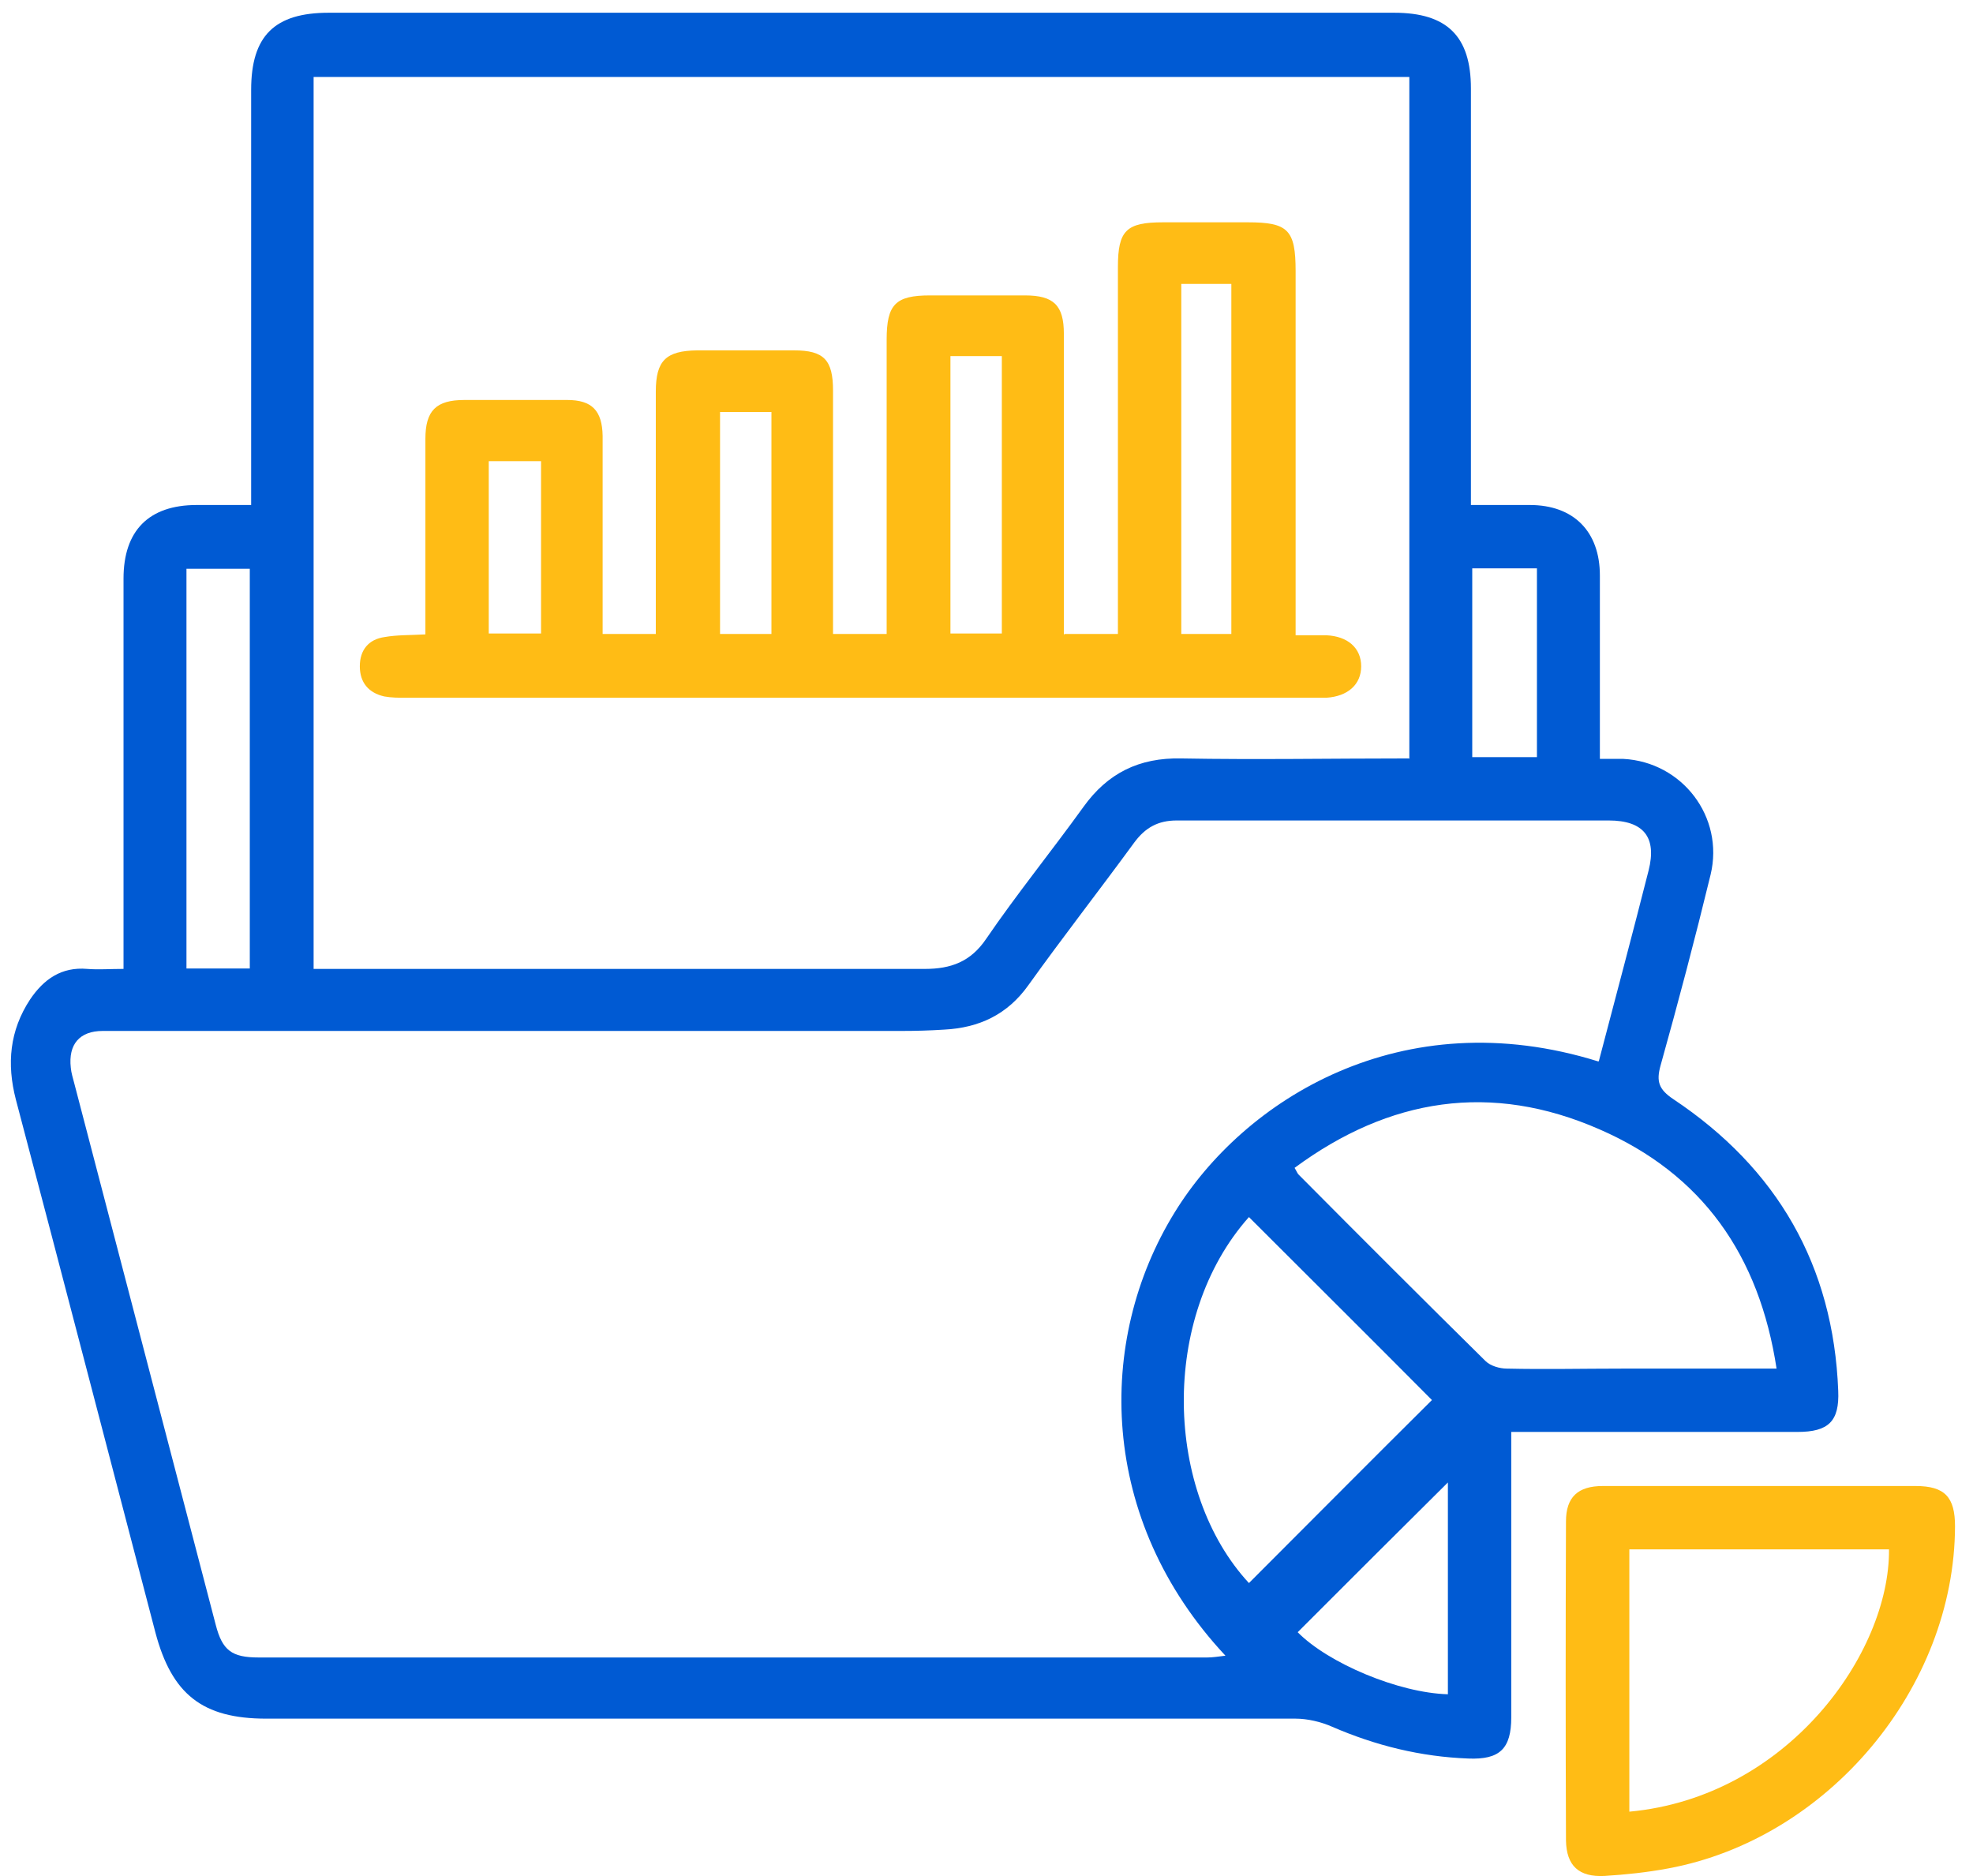 <svg xmlns="http://www.w3.org/2000/svg" width="61" height="58" viewBox="0 0 61 58" fill="none"><path d="M46.724 44.257C46.724 44.544 46.724 44.764 46.724 44.983C46.724 47.681 46.724 50.394 46.724 53.093C46.724 54.065 46.367 54.408 45.395 54.367C43.929 54.312 42.532 53.969 41.176 53.38C40.833 53.23 40.422 53.134 40.052 53.134C29.45 53.134 18.833 53.134 8.23 53.134C6.258 53.134 5.313 52.38 4.806 50.476C3.367 44.983 1.943 39.49 0.491 33.996C0.203 32.887 0.299 31.86 0.929 30.901C1.354 30.27 1.902 29.887 2.696 29.955C3.039 29.983 3.395 29.955 3.819 29.955C3.819 29.681 3.819 29.462 3.819 29.243C3.819 25.462 3.819 21.668 3.819 17.887C3.819 16.407 4.6 15.613 6.08 15.613C6.614 15.613 7.148 15.613 7.765 15.613V14.818C7.765 10.805 7.765 6.791 7.765 2.777C7.765 1.106 8.491 0.394 10.162 0.394C21.148 0.394 32.121 0.394 43.107 0.394C44.737 0.394 45.477 1.12 45.477 2.736C45.477 6.777 45.477 10.805 45.477 14.846V15.613C46.107 15.613 46.696 15.613 47.299 15.613C48.655 15.613 49.464 16.435 49.464 17.791C49.464 19.448 49.464 21.12 49.464 22.777C49.464 22.983 49.464 23.188 49.464 23.462C49.737 23.462 49.957 23.462 50.19 23.462C52.011 23.558 53.313 25.257 52.888 27.038C52.409 29.01 51.888 30.983 51.34 32.942C51.203 33.435 51.285 33.681 51.737 33.983C54.943 36.12 56.683 39.12 56.833 42.996C56.874 43.942 56.532 44.27 55.573 44.27C52.888 44.27 50.203 44.27 47.518 44.27C47.272 44.27 47.025 44.27 46.71 44.27L46.724 44.257ZM49.436 32.791C49.957 30.805 50.477 28.86 50.97 26.914C51.231 25.887 50.82 25.366 49.737 25.366C45.285 25.366 40.833 25.366 36.381 25.366C35.806 25.366 35.409 25.585 35.066 26.051C33.984 27.531 32.861 28.969 31.792 30.462C31.148 31.366 30.272 31.777 29.189 31.832C28.751 31.86 28.313 31.873 27.874 31.873C19.641 31.873 11.408 31.873 3.176 31.873C2.463 31.873 2.107 32.284 2.189 33.01C2.203 33.175 2.258 33.339 2.299 33.503C3.751 39.079 5.217 44.654 6.669 50.23C6.874 51.024 7.162 51.243 7.997 51.243C17.778 51.243 27.546 51.243 37.326 51.243C37.491 51.243 37.655 51.216 37.888 51.188C33.956 46.983 33.874 41.449 36.313 37.49C38.45 34.01 43.326 30.914 49.422 32.818L49.436 32.791ZM43.573 23.462V2.38H9.696V29.955H10.395C13.491 29.955 16.587 29.955 19.683 29.955C22.655 29.955 25.628 29.955 28.6 29.955C29.395 29.955 30.011 29.736 30.491 29.024C31.436 27.64 32.504 26.325 33.491 24.955C34.244 23.901 35.217 23.421 36.518 23.448C38.847 23.49 41.176 23.448 43.559 23.448L43.573 23.462ZM54.929 42.325C54.395 38.805 52.628 36.298 49.45 34.914C46.107 33.449 42.957 33.942 40.025 36.106C40.093 36.216 40.107 36.27 40.148 36.312C42.066 38.243 43.984 40.161 45.929 42.079C46.08 42.229 46.367 42.312 46.587 42.312C47.765 42.339 48.957 42.312 50.135 42.312C51.683 42.312 53.244 42.312 54.929 42.312V42.325ZM38.614 48.942C40.518 47.038 42.409 45.133 44.272 43.284C42.422 41.421 40.518 39.531 38.614 37.627C35.847 40.736 36.011 46.133 38.614 48.942ZM7.723 29.942V17.585H5.765V29.942H7.723ZM44.765 52.38V45.832C43.217 47.366 41.669 48.914 40.121 50.462C41.066 51.421 43.244 52.339 44.765 52.38ZM45.518 17.572V23.407H47.518V17.572H45.518Z" fill="#005AD3"></path><path d="M54.485 45.942C56.06 45.942 57.65 45.942 59.225 45.942C60.129 45.942 60.444 46.284 60.444 47.188C60.43 52.175 56.526 56.846 51.581 57.764C50.923 57.887 50.266 57.956 49.608 57.997C48.814 58.038 48.43 57.682 48.416 56.901C48.403 53.613 48.403 50.325 48.416 47.038C48.416 46.284 48.786 45.942 49.553 45.942C51.197 45.942 52.841 45.942 54.485 45.942ZM50.375 47.901V56.01C55.266 55.558 58.43 51.106 58.403 47.901H50.375Z" fill="#FFBC15"></path><path d="M32.906 19.599H34.563V18.859C34.563 15.325 34.563 11.791 34.563 8.257C34.563 7.12 34.824 6.873 35.961 6.873C36.837 6.873 37.7 6.873 38.577 6.873C39.824 6.873 40.057 7.106 40.057 8.38C40.057 11.859 40.057 15.325 40.057 18.805C40.057 19.051 40.057 19.298 40.057 19.64C40.399 19.64 40.7 19.64 41.002 19.64C41.673 19.668 42.084 20.038 42.084 20.599C42.084 21.161 41.673 21.531 41.002 21.572C40.879 21.572 40.755 21.572 40.632 21.572C31.276 21.572 21.92 21.572 12.563 21.572C12.331 21.572 12.098 21.572 11.878 21.531C11.399 21.421 11.125 21.106 11.125 20.599C11.125 20.092 11.399 19.764 11.892 19.695C12.276 19.627 12.673 19.64 13.152 19.613C13.152 19.38 13.152 19.161 13.152 18.942C13.152 17.147 13.152 15.366 13.152 13.572C13.152 12.695 13.481 12.366 14.358 12.366C15.413 12.366 16.481 12.366 17.536 12.366C18.303 12.366 18.618 12.695 18.632 13.476C18.632 15.284 18.632 17.092 18.632 18.901C18.632 19.12 18.632 19.353 18.632 19.599H20.276C20.276 19.339 20.276 19.12 20.276 18.901C20.276 16.64 20.276 14.366 20.276 12.106C20.276 11.147 20.591 10.846 21.55 10.832C22.55 10.832 23.55 10.832 24.55 10.832C25.481 10.832 25.755 11.133 25.755 12.079C25.755 14.339 25.755 16.613 25.755 18.873C25.755 19.092 25.755 19.325 25.755 19.599H27.413C27.413 19.339 27.413 19.092 27.413 18.859C27.413 16.079 27.413 13.284 27.413 10.503C27.413 9.407 27.687 9.133 28.755 9.133C29.728 9.133 30.714 9.133 31.687 9.133C32.577 9.133 32.892 9.435 32.892 10.325C32.892 13.175 32.892 16.024 32.892 18.873C32.892 19.12 32.892 19.366 32.892 19.64L32.906 19.599ZM38.07 19.599V8.777H36.522V19.599H38.07ZM29.385 19.585H30.974V11.01H29.385V19.585ZM22.262 12.736V19.599H23.851V12.736H22.262ZM15.111 19.585H16.728V14.257H15.111V19.585Z" fill="#FFBC15"></path></svg>